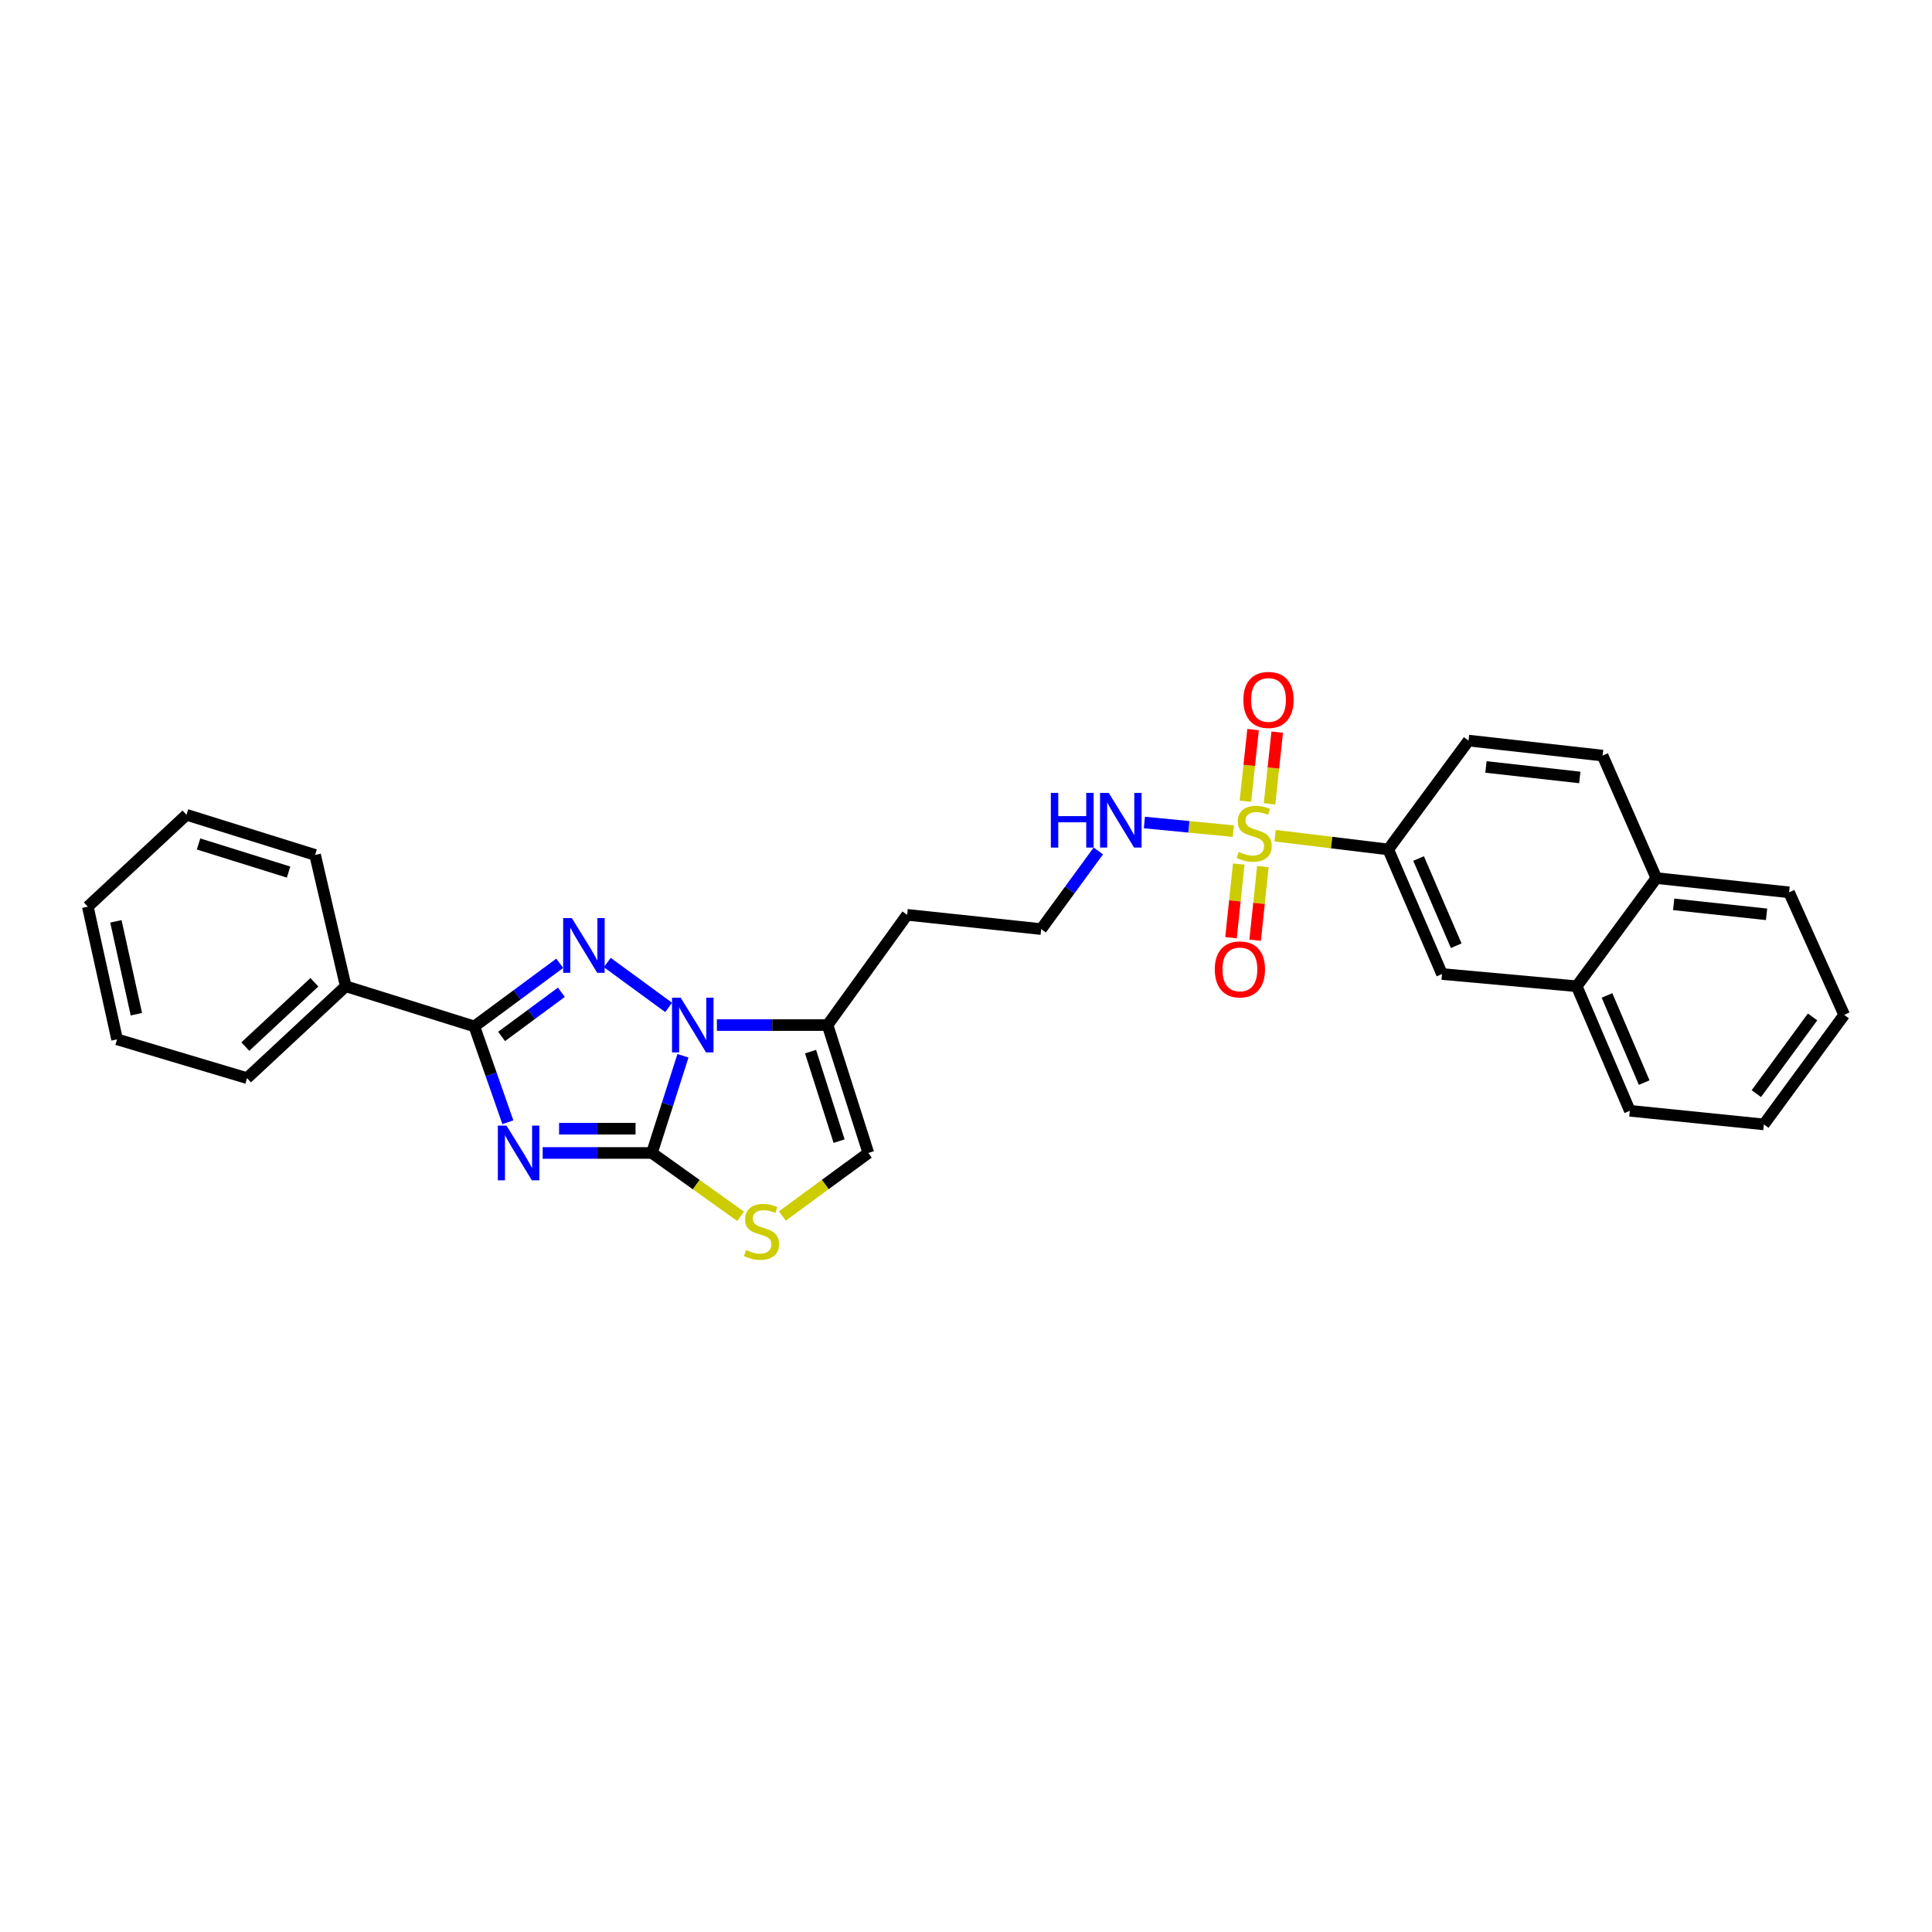 <?xml version='1.0' encoding='iso-8859-1'?>
<svg version='1.1' baseProfile='full'
              xmlns='http://www.w3.org/2000/svg'
                      xmlns:rdkit='http://www.rdkit.org/xml'
                      xmlns:xlink='http://www.w3.org/1999/xlink'
                  xml:space='preserve'
width='1000px' height='1000px' viewBox='0 0 1000 1000'>
<!-- END OF HEADER -->
<rect style='opacity:1.0;fill:#FFFFFF;stroke:none' width='1000' height='1000' x='0' y='0'> </rect>
<path class='bond-0' d='M 280.891,596.775 L 309.167,596.775' style='fill:none;fill-rule:evenodd;stroke:#0000FF;stroke-width:6px;stroke-linecap:butt;stroke-linejoin:miter;stroke-opacity:1' />
<path class='bond-0' d='M 309.167,596.775 L 337.443,596.775' style='fill:none;fill-rule:evenodd;stroke:#000000;stroke-width:6px;stroke-linecap:butt;stroke-linejoin:miter;stroke-opacity:1' />
<path class='bond-0' d='M 289.374,584.216 L 309.167,584.216' style='fill:none;fill-rule:evenodd;stroke:#0000FF;stroke-width:6px;stroke-linecap:butt;stroke-linejoin:miter;stroke-opacity:1' />
<path class='bond-0' d='M 309.167,584.216 L 328.96,584.216' style='fill:none;fill-rule:evenodd;stroke:#000000;stroke-width:6px;stroke-linecap:butt;stroke-linejoin:miter;stroke-opacity:1' />
<path class='bond-3' d='M 262.87,580.88 L 254.199,556.074' style='fill:none;fill-rule:evenodd;stroke:#0000FF;stroke-width:6px;stroke-linecap:butt;stroke-linejoin:miter;stroke-opacity:1' />
<path class='bond-3' d='M 254.199,556.074 L 245.527,531.268' style='fill:none;fill-rule:evenodd;stroke:#000000;stroke-width:6px;stroke-linecap:butt;stroke-linejoin:miter;stroke-opacity:1' />
<path class='bond-1' d='M 337.443,596.775 L 345.472,571.621' style='fill:none;fill-rule:evenodd;stroke:#000000;stroke-width:6px;stroke-linecap:butt;stroke-linejoin:miter;stroke-opacity:1' />
<path class='bond-1' d='M 345.472,571.621 L 353.501,546.467' style='fill:none;fill-rule:evenodd;stroke:#0000FF;stroke-width:6px;stroke-linecap:butt;stroke-linejoin:miter;stroke-opacity:1' />
<path class='bond-5' d='M 337.443,596.775 L 360.383,613.166' style='fill:none;fill-rule:evenodd;stroke:#000000;stroke-width:6px;stroke-linecap:butt;stroke-linejoin:miter;stroke-opacity:1' />
<path class='bond-5' d='M 360.383,613.166 L 383.323,629.557' style='fill:none;fill-rule:evenodd;stroke:#CCCC00;stroke-width:6px;stroke-linecap:butt;stroke-linejoin:miter;stroke-opacity:1' />
<path class='bond-6' d='M 371.06,530.57 L 399.7,530.57' style='fill:none;fill-rule:evenodd;stroke:#0000FF;stroke-width:6px;stroke-linecap:butt;stroke-linejoin:miter;stroke-opacity:1' />
<path class='bond-6' d='M 399.7,530.57 L 428.339,530.57' style='fill:none;fill-rule:evenodd;stroke:#000000;stroke-width:6px;stroke-linecap:butt;stroke-linejoin:miter;stroke-opacity:1' />
<path class='bond-29' d='M 346.091,521.436 L 314.328,498.2' style='fill:none;fill-rule:evenodd;stroke:#0000FF;stroke-width:6px;stroke-linecap:butt;stroke-linejoin:miter;stroke-opacity:1' />
<path class='bond-2' d='M 289.727,498.593 L 267.627,514.93' style='fill:none;fill-rule:evenodd;stroke:#0000FF;stroke-width:6px;stroke-linecap:butt;stroke-linejoin:miter;stroke-opacity:1' />
<path class='bond-2' d='M 267.627,514.93 L 245.527,531.268' style='fill:none;fill-rule:evenodd;stroke:#000000;stroke-width:6px;stroke-linecap:butt;stroke-linejoin:miter;stroke-opacity:1' />
<path class='bond-2' d='M 290.562,513.593 L 275.093,525.029' style='fill:none;fill-rule:evenodd;stroke:#0000FF;stroke-width:6px;stroke-linecap:butt;stroke-linejoin:miter;stroke-opacity:1' />
<path class='bond-2' d='M 275.093,525.029 L 259.623,536.465' style='fill:none;fill-rule:evenodd;stroke:#000000;stroke-width:6px;stroke-linecap:butt;stroke-linejoin:miter;stroke-opacity:1' />
<path class='bond-13' d='M 245.527,531.268 L 178.946,510.483' style='fill:none;fill-rule:evenodd;stroke:#000000;stroke-width:6px;stroke-linecap:butt;stroke-linejoin:miter;stroke-opacity:1' />
<path class='bond-4' d='M 638.348,430.19 L 615.34,427.96' style='fill:none;fill-rule:evenodd;stroke:#CCCC00;stroke-width:6px;stroke-linecap:butt;stroke-linejoin:miter;stroke-opacity:1' />
<path class='bond-4' d='M 615.34,427.96 L 592.333,425.73' style='fill:none;fill-rule:evenodd;stroke:#0000FF;stroke-width:6px;stroke-linecap:butt;stroke-linejoin:miter;stroke-opacity:1' />
<path class='bond-7' d='M 659.989,432.554 L 689.272,436.114' style='fill:none;fill-rule:evenodd;stroke:#CCCC00;stroke-width:6px;stroke-linecap:butt;stroke-linejoin:miter;stroke-opacity:1' />
<path class='bond-7' d='M 689.272,436.114 L 718.555,439.673' style='fill:none;fill-rule:evenodd;stroke:#000000;stroke-width:6px;stroke-linecap:butt;stroke-linejoin:miter;stroke-opacity:1' />
<path class='bond-10' d='M 657.105,416.052 L 659.093,397.51' style='fill:none;fill-rule:evenodd;stroke:#CCCC00;stroke-width:6px;stroke-linecap:butt;stroke-linejoin:miter;stroke-opacity:1' />
<path class='bond-10' d='M 659.093,397.51 L 661.082,378.967' style='fill:none;fill-rule:evenodd;stroke:#FF0000;stroke-width:6px;stroke-linecap:butt;stroke-linejoin:miter;stroke-opacity:1' />
<path class='bond-10' d='M 644.618,414.713 L 646.606,396.171' style='fill:none;fill-rule:evenodd;stroke:#CCCC00;stroke-width:6px;stroke-linecap:butt;stroke-linejoin:miter;stroke-opacity:1' />
<path class='bond-10' d='M 646.606,396.171 L 648.595,377.628' style='fill:none;fill-rule:evenodd;stroke:#FF0000;stroke-width:6px;stroke-linecap:butt;stroke-linejoin:miter;stroke-opacity:1' />
<path class='bond-11' d='M 641.17,447.234 L 639.171,466.292' style='fill:none;fill-rule:evenodd;stroke:#CCCC00;stroke-width:6px;stroke-linecap:butt;stroke-linejoin:miter;stroke-opacity:1' />
<path class='bond-11' d='M 639.171,466.292 L 637.172,485.351' style='fill:none;fill-rule:evenodd;stroke:#FF0000;stroke-width:6px;stroke-linecap:butt;stroke-linejoin:miter;stroke-opacity:1' />
<path class='bond-11' d='M 653.66,448.544 L 651.661,467.602' style='fill:none;fill-rule:evenodd;stroke:#CCCC00;stroke-width:6px;stroke-linecap:butt;stroke-linejoin:miter;stroke-opacity:1' />
<path class='bond-11' d='M 651.661,467.602 L 649.662,486.661' style='fill:none;fill-rule:evenodd;stroke:#FF0000;stroke-width:6px;stroke-linecap:butt;stroke-linejoin:miter;stroke-opacity:1' />
<path class='bond-8' d='M 404.939,629.382 L 427.192,613.078' style='fill:none;fill-rule:evenodd;stroke:#CCCC00;stroke-width:6px;stroke-linecap:butt;stroke-linejoin:miter;stroke-opacity:1' />
<path class='bond-8' d='M 427.192,613.078 L 449.445,596.775' style='fill:none;fill-rule:evenodd;stroke:#000000;stroke-width:6px;stroke-linecap:butt;stroke-linejoin:miter;stroke-opacity:1' />
<path class='bond-16' d='M 428.339,530.57 L 469.531,473.512' style='fill:none;fill-rule:evenodd;stroke:#000000;stroke-width:6px;stroke-linecap:butt;stroke-linejoin:miter;stroke-opacity:1' />
<path class='bond-30' d='M 428.339,530.57 L 449.445,596.775' style='fill:none;fill-rule:evenodd;stroke:#000000;stroke-width:6px;stroke-linecap:butt;stroke-linejoin:miter;stroke-opacity:1' />
<path class='bond-30' d='M 419.54,544.315 L 434.313,590.658' style='fill:none;fill-rule:evenodd;stroke:#000000;stroke-width:6px;stroke-linecap:butt;stroke-linejoin:miter;stroke-opacity:1' />
<path class='bond-9' d='M 718.555,439.673 L 746.379,504.148' style='fill:none;fill-rule:evenodd;stroke:#000000;stroke-width:6px;stroke-linecap:butt;stroke-linejoin:miter;stroke-opacity:1' />
<path class='bond-9' d='M 734.259,444.368 L 753.736,489.501' style='fill:none;fill-rule:evenodd;stroke:#000000;stroke-width:6px;stroke-linecap:butt;stroke-linejoin:miter;stroke-opacity:1' />
<path class='bond-15' d='M 718.555,439.673 L 760.117,383.327' style='fill:none;fill-rule:evenodd;stroke:#000000;stroke-width:6px;stroke-linecap:butt;stroke-linejoin:miter;stroke-opacity:1' />
<path class='bond-14' d='M 746.379,504.148 L 816.108,510.483' style='fill:none;fill-rule:evenodd;stroke:#000000;stroke-width:6px;stroke-linecap:butt;stroke-linejoin:miter;stroke-opacity:1' />
<path class='bond-12' d='M 568.497,440.452 L 553.708,460.673' style='fill:none;fill-rule:evenodd;stroke:#0000FF;stroke-width:6px;stroke-linecap:butt;stroke-linejoin:miter;stroke-opacity:1' />
<path class='bond-12' d='M 553.708,460.673 L 538.918,480.894' style='fill:none;fill-rule:evenodd;stroke:#000000;stroke-width:6px;stroke-linecap:butt;stroke-linejoin:miter;stroke-opacity:1' />
<path class='bond-21' d='M 178.946,510.483 L 127.867,558.038' style='fill:none;fill-rule:evenodd;stroke:#000000;stroke-width:6px;stroke-linecap:butt;stroke-linejoin:miter;stroke-opacity:1' />
<path class='bond-21' d='M 162.726,508.425 L 126.971,541.713' style='fill:none;fill-rule:evenodd;stroke:#000000;stroke-width:6px;stroke-linecap:butt;stroke-linejoin:miter;stroke-opacity:1' />
<path class='bond-22' d='M 178.946,510.483 L 163.094,442.513' style='fill:none;fill-rule:evenodd;stroke:#000000;stroke-width:6px;stroke-linecap:butt;stroke-linejoin:miter;stroke-opacity:1' />
<path class='bond-20' d='M 816.108,510.483 L 843.597,574.944' style='fill:none;fill-rule:evenodd;stroke:#000000;stroke-width:6px;stroke-linecap:butt;stroke-linejoin:miter;stroke-opacity:1' />
<path class='bond-20' d='M 831.783,515.226 L 851.026,560.348' style='fill:none;fill-rule:evenodd;stroke:#000000;stroke-width:6px;stroke-linecap:butt;stroke-linejoin:miter;stroke-opacity:1' />
<path class='bond-32' d='M 816.108,510.483 L 857.328,454.493' style='fill:none;fill-rule:evenodd;stroke:#000000;stroke-width:6px;stroke-linecap:butt;stroke-linejoin:miter;stroke-opacity:1' />
<path class='bond-18' d='M 760.117,383.327 L 829.503,391.092' style='fill:none;fill-rule:evenodd;stroke:#000000;stroke-width:6px;stroke-linecap:butt;stroke-linejoin:miter;stroke-opacity:1' />
<path class='bond-18' d='M 769.128,396.973 L 817.699,402.408' style='fill:none;fill-rule:evenodd;stroke:#000000;stroke-width:6px;stroke-linecap:butt;stroke-linejoin:miter;stroke-opacity:1' />
<path class='bond-19' d='M 469.531,473.512 L 538.918,480.894' style='fill:none;fill-rule:evenodd;stroke:#000000;stroke-width:6px;stroke-linecap:butt;stroke-linejoin:miter;stroke-opacity:1' />
<path class='bond-17' d='M 857.328,454.493 L 829.503,391.092' style='fill:none;fill-rule:evenodd;stroke:#000000;stroke-width:6px;stroke-linecap:butt;stroke-linejoin:miter;stroke-opacity:1' />
<path class='bond-23' d='M 857.328,454.493 L 926.023,461.874' style='fill:none;fill-rule:evenodd;stroke:#000000;stroke-width:6px;stroke-linecap:butt;stroke-linejoin:miter;stroke-opacity:1' />
<path class='bond-23' d='M 866.29,468.087 L 914.377,473.254' style='fill:none;fill-rule:evenodd;stroke:#000000;stroke-width:6px;stroke-linecap:butt;stroke-linejoin:miter;stroke-opacity:1' />
<path class='bond-24' d='M 843.597,574.944 L 912.969,581.99' style='fill:none;fill-rule:evenodd;stroke:#000000;stroke-width:6px;stroke-linecap:butt;stroke-linejoin:miter;stroke-opacity:1' />
<path class='bond-26' d='M 127.867,558.038 L 60.595,537.959' style='fill:none;fill-rule:evenodd;stroke:#000000;stroke-width:6px;stroke-linecap:butt;stroke-linejoin:miter;stroke-opacity:1' />
<path class='bond-25' d='M 163.094,442.513 L 96.533,421.735' style='fill:none;fill-rule:evenodd;stroke:#000000;stroke-width:6px;stroke-linecap:butt;stroke-linejoin:miter;stroke-opacity:1' />
<path class='bond-25' d='M 149.368,451.384 L 102.775,436.84' style='fill:none;fill-rule:evenodd;stroke:#000000;stroke-width:6px;stroke-linecap:butt;stroke-linejoin:miter;stroke-opacity:1' />
<path class='bond-27' d='M 926.023,461.874 L 954.545,525.288' style='fill:none;fill-rule:evenodd;stroke:#000000;stroke-width:6px;stroke-linecap:butt;stroke-linejoin:miter;stroke-opacity:1' />
<path class='bond-33' d='M 912.969,581.99 L 954.545,525.288' style='fill:none;fill-rule:evenodd;stroke:#000000;stroke-width:6px;stroke-linecap:butt;stroke-linejoin:miter;stroke-opacity:1' />
<path class='bond-33' d='M 909.078,566.059 L 938.181,526.368' style='fill:none;fill-rule:evenodd;stroke:#000000;stroke-width:6px;stroke-linecap:butt;stroke-linejoin:miter;stroke-opacity:1' />
<path class='bond-28' d='M 96.533,421.735 L 45.455,469.291' style='fill:none;fill-rule:evenodd;stroke:#000000;stroke-width:6px;stroke-linecap:butt;stroke-linejoin:miter;stroke-opacity:1' />
<path class='bond-31' d='M 60.595,537.959 L 45.455,469.291' style='fill:none;fill-rule:evenodd;stroke:#000000;stroke-width:6px;stroke-linecap:butt;stroke-linejoin:miter;stroke-opacity:1' />
<path class='bond-31' d='M 70.588,524.954 L 59.99,476.887' style='fill:none;fill-rule:evenodd;stroke:#000000;stroke-width:6px;stroke-linecap:butt;stroke-linejoin:miter;stroke-opacity:1' />
<path  class='atom-0' d='M 262.166 582.615
L 271.446 597.615
Q 272.366 599.095, 273.846 601.775
Q 275.326 604.455, 275.406 604.615
L 275.406 582.615
L 279.166 582.615
L 279.166 610.935
L 275.286 610.935
L 265.326 594.535
Q 264.166 592.615, 262.926 590.415
Q 261.726 588.215, 261.366 587.535
L 261.366 610.935
L 257.686 610.935
L 257.686 582.615
L 262.166 582.615
' fill='#0000FF'/>
<path  class='atom-2' d='M 352.316 516.41
L 361.596 531.41
Q 362.516 532.89, 363.996 535.57
Q 365.476 538.25, 365.556 538.41
L 365.556 516.41
L 369.316 516.41
L 369.316 544.73
L 365.436 544.73
L 355.476 528.33
Q 354.316 526.41, 353.076 524.21
Q 351.876 522.01, 351.516 521.33
L 351.516 544.73
L 347.836 544.73
L 347.836 516.41
L 352.316 516.41
' fill='#0000FF'/>
<path  class='atom-3' d='M 295.97 475.19
L 305.25 490.19
Q 306.17 491.67, 307.65 494.35
Q 309.13 497.03, 309.21 497.19
L 309.21 475.19
L 312.97 475.19
L 312.97 503.51
L 309.09 503.51
L 299.13 487.11
Q 297.97 485.19, 296.73 482.99
Q 295.53 480.79, 295.17 480.11
L 295.17 503.51
L 291.49 503.51
L 291.49 475.19
L 295.97 475.19
' fill='#0000FF'/>
<path  class='atom-5' d='M 641.162 440.958
Q 641.482 441.078, 642.802 441.638
Q 644.122 442.198, 645.562 442.558
Q 647.042 442.878, 648.482 442.878
Q 651.162 442.878, 652.722 441.598
Q 654.282 440.278, 654.282 437.998
Q 654.282 436.438, 653.482 435.478
Q 652.722 434.518, 651.522 433.998
Q 650.322 433.478, 648.322 432.878
Q 645.802 432.118, 644.282 431.398
Q 642.802 430.678, 641.722 429.158
Q 640.682 427.638, 640.682 425.078
Q 640.682 421.518, 643.082 419.318
Q 645.522 417.118, 650.322 417.118
Q 653.602 417.118, 657.322 418.678
L 656.402 421.758
Q 653.002 420.358, 650.442 420.358
Q 647.682 420.358, 646.162 421.518
Q 644.642 422.638, 644.682 424.598
Q 644.682 426.118, 645.442 427.038
Q 646.242 427.958, 647.362 428.478
Q 648.522 428.998, 650.442 429.598
Q 653.002 430.398, 654.522 431.198
Q 656.042 431.998, 657.122 433.638
Q 658.242 435.238, 658.242 437.998
Q 658.242 441.918, 655.602 444.038
Q 653.002 446.118, 648.642 446.118
Q 646.122 446.118, 644.202 445.558
Q 642.322 445.038, 640.082 444.118
L 641.162 440.958
' fill='#CCCC00'/>
<path  class='atom-6' d='M 386.145 647.01
Q 386.465 647.13, 387.785 647.69
Q 389.105 648.25, 390.545 648.61
Q 392.025 648.93, 393.465 648.93
Q 396.145 648.93, 397.705 647.65
Q 399.265 646.33, 399.265 644.05
Q 399.265 642.49, 398.465 641.53
Q 397.705 640.57, 396.505 640.05
Q 395.305 639.53, 393.305 638.93
Q 390.785 638.17, 389.265 637.45
Q 387.785 636.73, 386.705 635.21
Q 385.665 633.69, 385.665 631.13
Q 385.665 627.57, 388.065 625.37
Q 390.505 623.17, 395.305 623.17
Q 398.585 623.17, 402.305 624.73
L 401.385 627.81
Q 397.985 626.41, 395.425 626.41
Q 392.665 626.41, 391.145 627.57
Q 389.625 628.69, 389.665 630.65
Q 389.665 632.17, 390.425 633.09
Q 391.225 634.01, 392.345 634.53
Q 393.505 635.05, 395.425 635.65
Q 397.985 636.45, 399.505 637.25
Q 401.025 638.05, 402.105 639.69
Q 403.225 641.29, 403.225 644.05
Q 403.225 647.97, 400.585 650.09
Q 397.985 652.17, 393.625 652.17
Q 391.105 652.17, 389.185 651.61
Q 387.305 651.09, 385.065 650.17
L 386.145 647.01
' fill='#CCCC00'/>
<path  class='atom-11' d='M 643.564 362.281
Q 643.564 355.481, 646.924 351.681
Q 650.284 347.881, 656.564 347.881
Q 662.844 347.881, 666.204 351.681
Q 669.564 355.481, 669.564 362.281
Q 669.564 369.161, 666.164 373.081
Q 662.764 376.961, 656.564 376.961
Q 650.324 376.961, 646.924 373.081
Q 643.564 369.201, 643.564 362.281
M 656.564 373.761
Q 660.884 373.761, 663.204 370.881
Q 665.564 367.961, 665.564 362.281
Q 665.564 356.721, 663.204 353.921
Q 660.884 351.081, 656.564 351.081
Q 652.244 351.081, 649.884 353.881
Q 647.564 356.681, 647.564 362.281
Q 647.564 368.001, 649.884 370.881
Q 652.244 373.761, 656.564 373.761
' fill='#FF0000'/>
<path  class='atom-12' d='M 628.773 501.758
Q 628.773 494.958, 632.133 491.158
Q 635.493 487.358, 641.773 487.358
Q 648.053 487.358, 651.413 491.158
Q 654.773 494.958, 654.773 501.758
Q 654.773 508.638, 651.373 512.558
Q 647.973 516.438, 641.773 516.438
Q 635.533 516.438, 632.133 512.558
Q 628.773 508.678, 628.773 501.758
M 641.773 513.238
Q 646.093 513.238, 648.413 510.358
Q 650.773 507.438, 650.773 501.758
Q 650.773 496.198, 648.413 493.398
Q 646.093 490.558, 641.773 490.558
Q 637.453 490.558, 635.093 493.358
Q 632.773 496.158, 632.773 501.758
Q 632.773 507.478, 635.093 510.358
Q 637.453 513.238, 641.773 513.238
' fill='#FF0000'/>
<path  class='atom-13' d='M 543.911 410.387
L 547.751 410.387
L 547.751 422.427
L 562.231 422.427
L 562.231 410.387
L 566.071 410.387
L 566.071 438.707
L 562.231 438.707
L 562.231 425.627
L 547.751 425.627
L 547.751 438.707
L 543.911 438.707
L 543.911 410.387
' fill='#0000FF'/>
<path  class='atom-13' d='M 573.871 410.387
L 583.151 425.387
Q 584.071 426.867, 585.551 429.547
Q 587.031 432.227, 587.111 432.387
L 587.111 410.387
L 590.871 410.387
L 590.871 438.707
L 586.991 438.707
L 577.031 422.307
Q 575.871 420.387, 574.631 418.187
Q 573.431 415.987, 573.071 415.307
L 573.071 438.707
L 569.391 438.707
L 569.391 410.387
L 573.871 410.387
' fill='#0000FF'/>
</svg>
